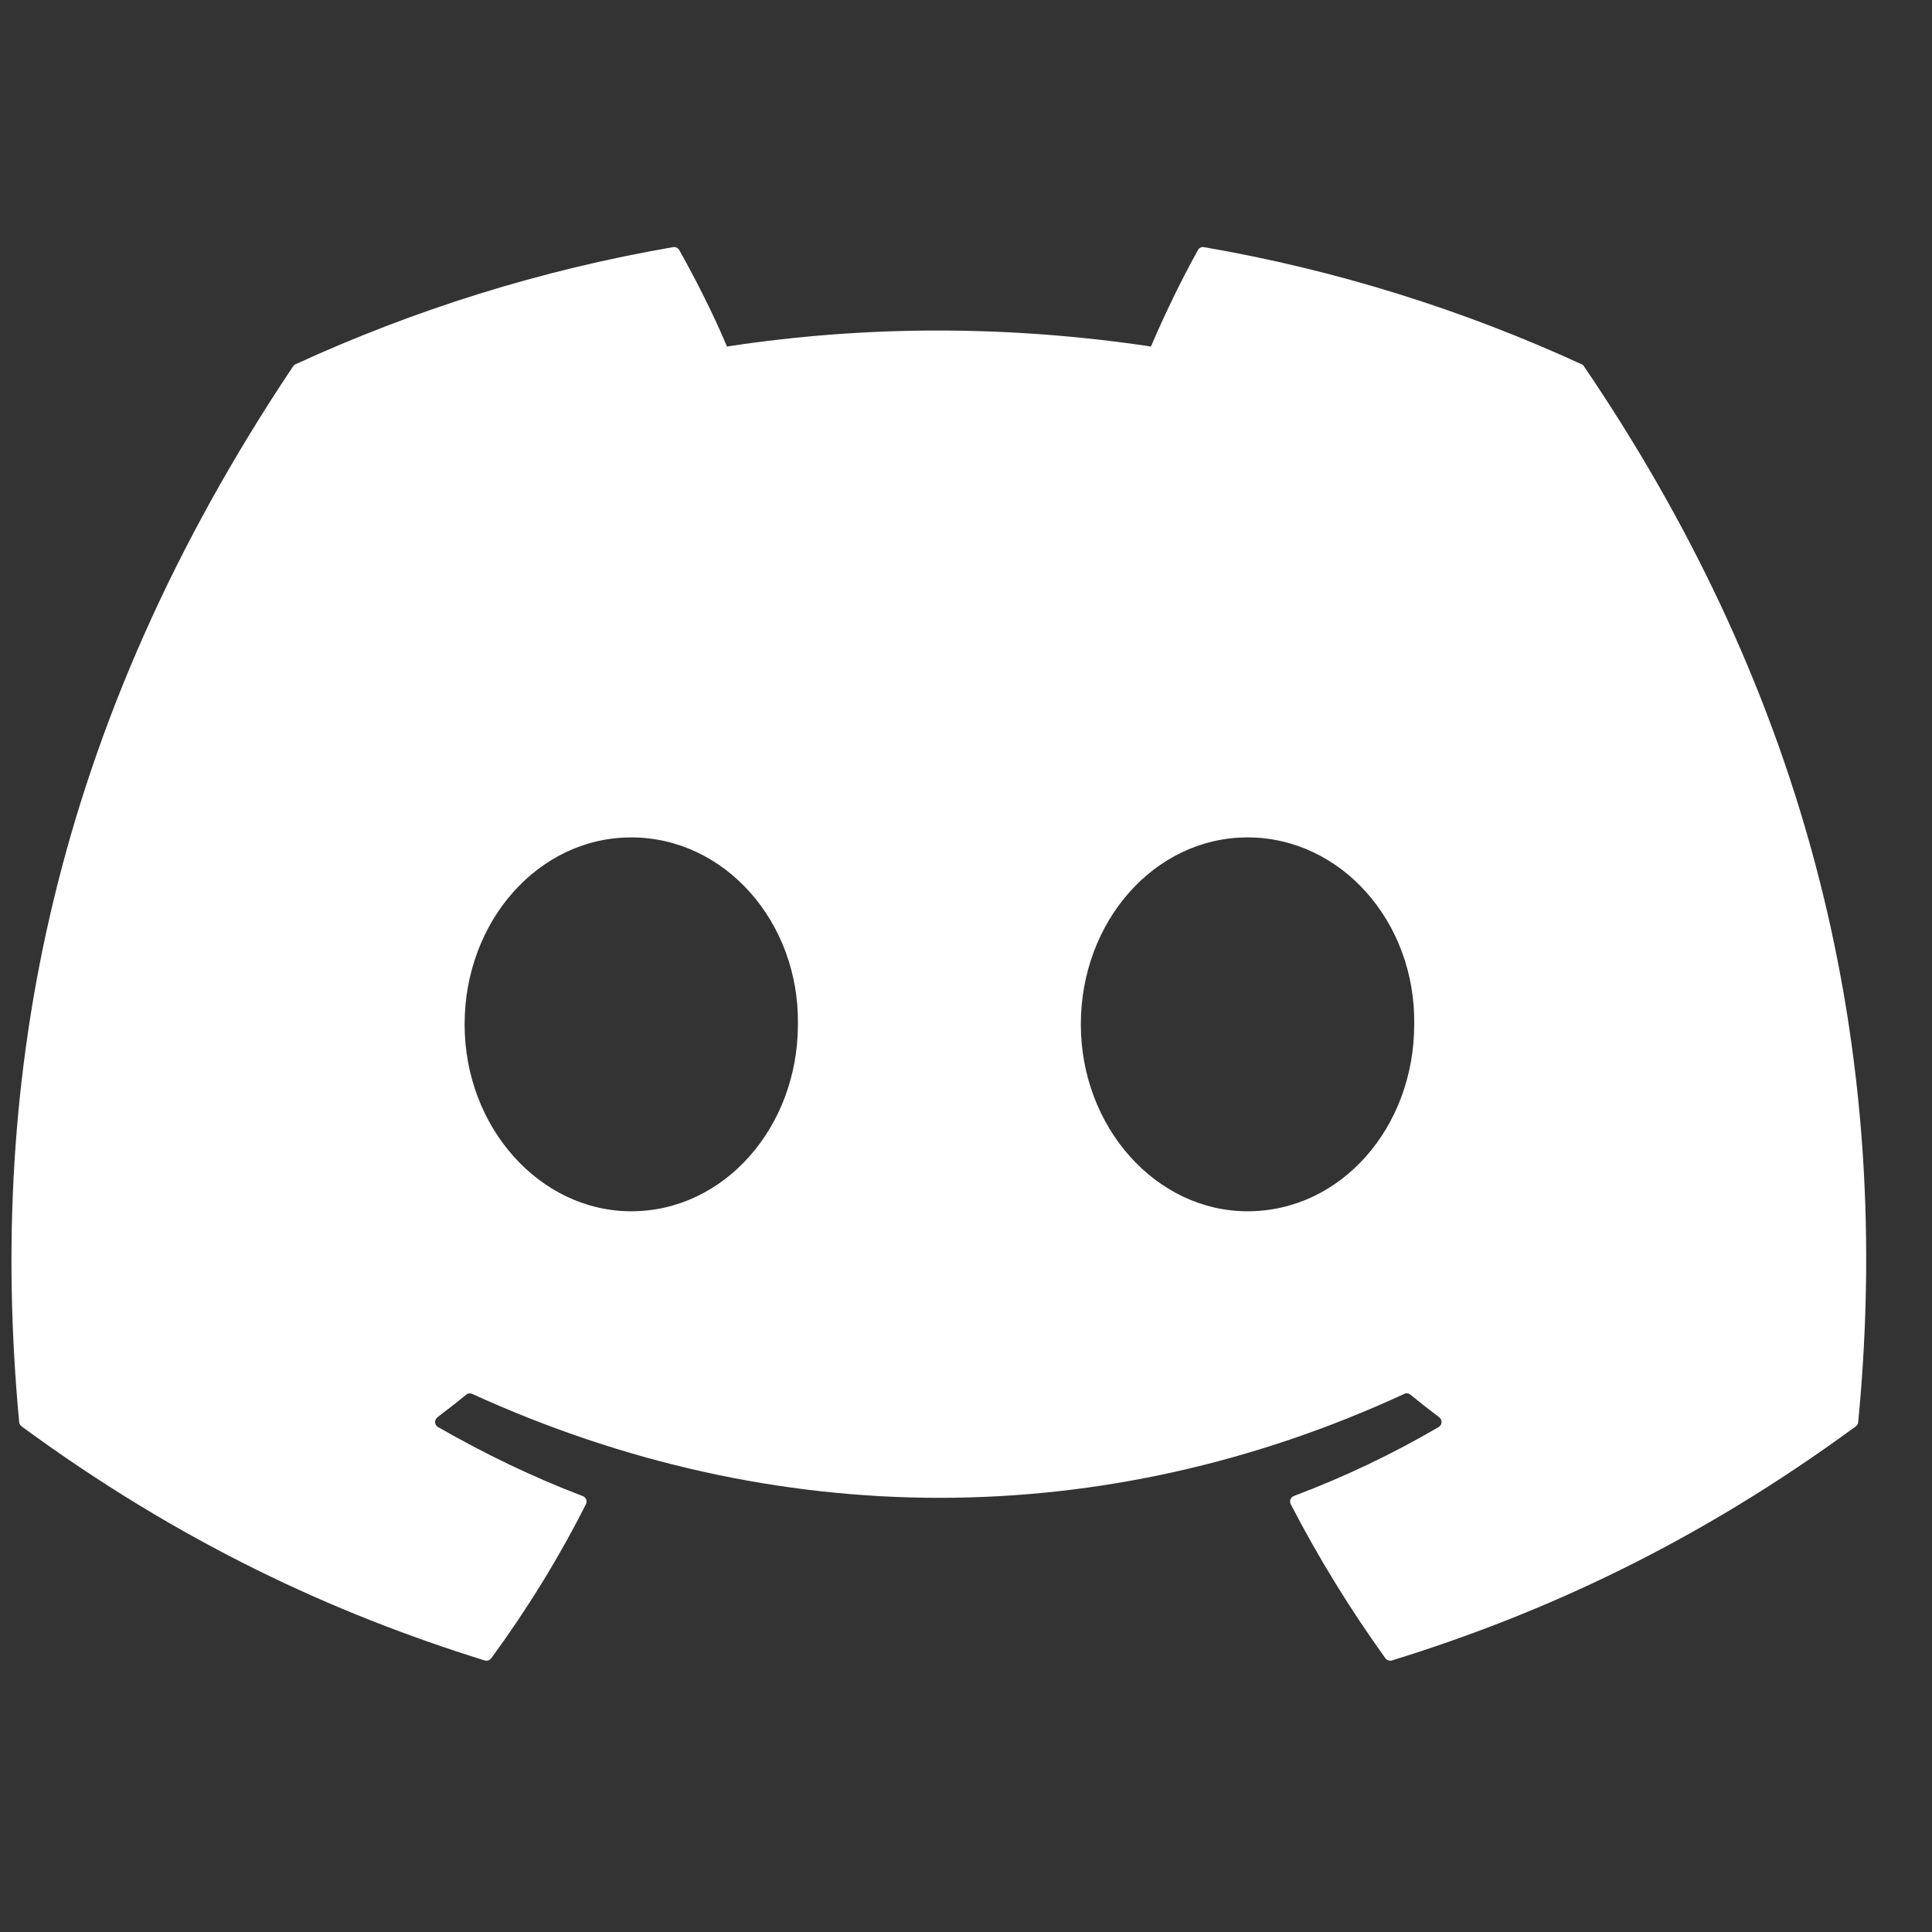<svg width="25" height="25" viewBox="0 0 25 25" fill="none" xmlns="http://www.w3.org/2000/svg">
<rect x="0" y="0" width="25" height="25" fill="#333333" stroke="none"/>
<g clip-path="url(#clip0_185_1319)">
<path d="M20.465 4.713C18.936 4.011 17.295 3.494 15.58 3.198C15.549 3.192 15.518 3.206 15.502 3.235C15.291 3.61 15.057 4.099 14.893 4.484C13.049 4.208 11.214 4.208 9.407 4.484C9.243 4.091 9.001 3.61 8.789 3.235C8.773 3.207 8.742 3.193 8.71 3.198C6.996 3.493 5.356 4.01 3.825 4.713C3.812 4.718 3.801 4.728 3.793 4.74C0.682 9.389 -0.171 13.923 0.248 18.401C0.25 18.423 0.262 18.444 0.279 18.457C2.332 19.964 4.32 20.88 6.272 21.486C6.303 21.496 6.336 21.484 6.356 21.459C6.818 20.828 7.229 20.163 7.582 19.464C7.603 19.424 7.583 19.375 7.54 19.359C6.888 19.111 6.266 18.809 5.668 18.466C5.621 18.439 5.617 18.371 5.661 18.339C5.786 18.244 5.912 18.146 6.032 18.047C6.054 18.029 6.084 18.025 6.11 18.037C10.038 19.83 14.29 19.83 18.171 18.037C18.197 18.024 18.227 18.028 18.25 18.046C18.37 18.145 18.496 18.244 18.623 18.339C18.666 18.371 18.663 18.439 18.616 18.466C18.018 18.816 17.397 19.111 16.743 19.358C16.7 19.374 16.681 19.424 16.702 19.464C17.063 20.163 17.474 20.827 17.927 21.458C17.946 21.484 17.98 21.496 18.012 21.486C19.973 20.88 21.961 19.964 24.014 18.457C24.032 18.444 24.043 18.424 24.045 18.402C24.546 13.225 23.207 8.728 20.497 4.741C20.49 4.728 20.479 4.718 20.465 4.713ZM8.168 15.674C6.986 15.674 6.012 14.588 6.012 13.255C6.012 11.922 6.967 10.836 8.168 10.836C9.379 10.836 10.344 11.931 10.325 13.255C10.325 14.588 9.37 15.674 8.168 15.674ZM16.143 15.674C14.961 15.674 13.986 14.588 13.986 13.255C13.986 11.922 14.942 10.836 16.143 10.836C17.354 10.836 18.319 11.931 18.3 13.255C18.3 14.588 17.354 15.674 16.143 15.674Z" fill="white"/>
</g>
<defs>
<clipPath id="clip0_185_1319">
<rect width="24" height="24" fill="white" transform="translate(0.148 0.557)"/>
</clipPath>
</defs>
</svg>
